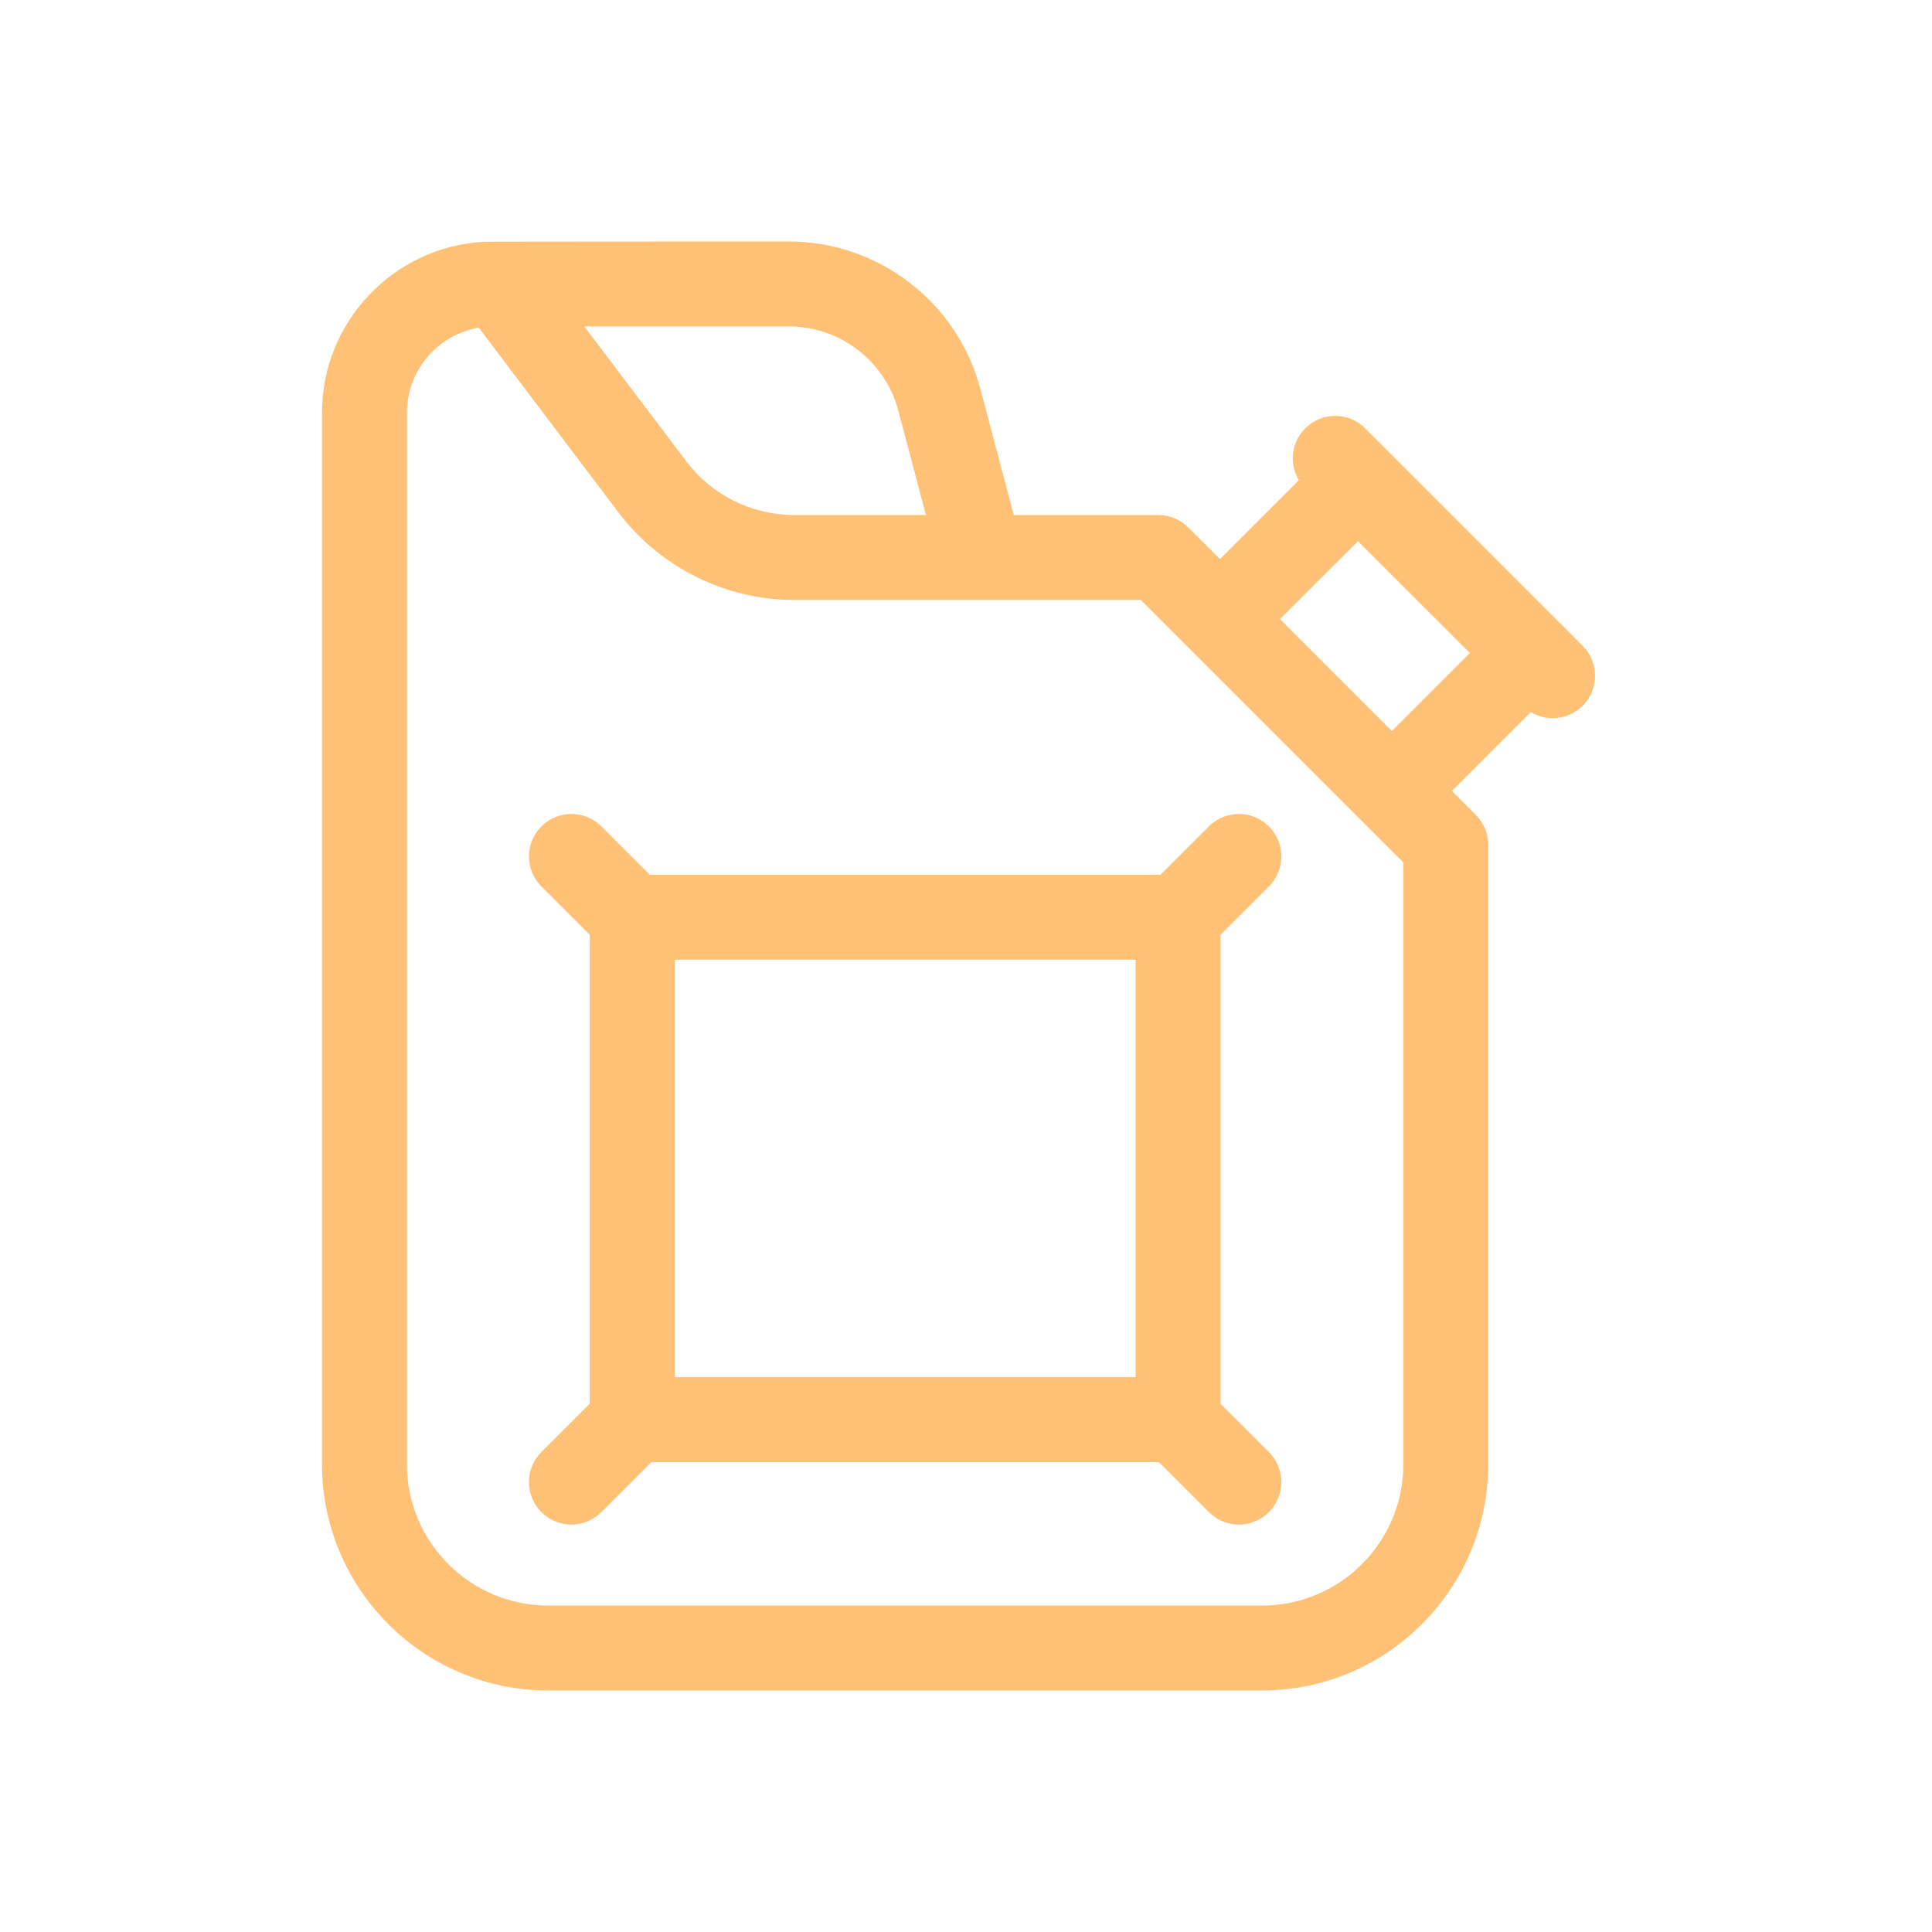 <svg width="24" height="24" viewBox="0 0 24 24" fill="none" xmlns="http://www.w3.org/2000/svg">
<path d="M19.66 8.022L19.378 7.739C19.378 7.739 19.377 7.739 19.377 7.739C19.377 7.739 19.377 7.739 19.377 7.739L16.959 5.321C16.753 5.115 16.419 5.115 16.214 5.321C16.039 5.496 16.013 5.763 16.135 5.965L15.155 6.945L14.762 6.553C14.664 6.454 14.529 6.398 14.389 6.398H12.593L12.18 4.835C11.895 3.755 10.915 3 9.798 3C9.798 3 6.03 3.001 6.011 3.003C4.892 3.065 4 3.994 4 5.128V18.19C4 19.739 5.261 21 6.81 21H15.677C17.227 21 18.487 19.739 18.487 18.19V10.496C18.487 10.356 18.432 10.222 18.333 10.123L18.036 9.826L19.016 8.846C19.099 8.896 19.193 8.922 19.287 8.922C19.422 8.922 19.557 8.87 19.66 8.768C19.866 8.562 19.866 8.228 19.66 8.022ZM11.16 5.104L11.502 6.398H9.863C9.341 6.398 8.842 6.15 8.528 5.734L7.258 4.055H9.798C10.437 4.055 10.997 4.486 11.16 5.104ZM17.433 18.19C17.433 19.158 16.645 19.945 15.677 19.945H6.81C5.842 19.945 5.055 19.158 5.055 18.19V5.128C5.055 4.598 5.441 4.157 5.947 4.07L7.687 6.371C8.199 7.048 9.013 7.453 9.863 7.453H14.171L17.433 10.715V18.19H17.433ZM15.9 7.691L16.869 6.723L18.259 8.112L17.29 9.081L15.9 7.691Z" fill="#FFC176"/>
<path d="M14.415 10.867H8.072L7.471 10.266C7.265 10.06 6.931 10.06 6.725 10.266C6.519 10.472 6.519 10.806 6.725 11.012L7.326 11.613V17.437L6.725 18.038C6.519 18.244 6.519 18.578 6.725 18.784C6.828 18.887 6.963 18.939 7.098 18.939C7.233 18.939 7.368 18.887 7.471 18.784L8.092 18.163H14.396L15.017 18.784C15.12 18.887 15.255 18.939 15.39 18.939C15.525 18.939 15.66 18.887 15.763 18.784C15.969 18.578 15.969 18.244 15.763 18.038L15.161 17.437V11.613L15.763 11.012C15.969 10.806 15.969 10.472 15.763 10.266C15.557 10.06 15.223 10.06 15.017 10.266L14.415 10.867ZM14.107 17.108H8.381V11.922H14.107V17.108H14.107Z" fill="#FFC176"/>
</svg>
